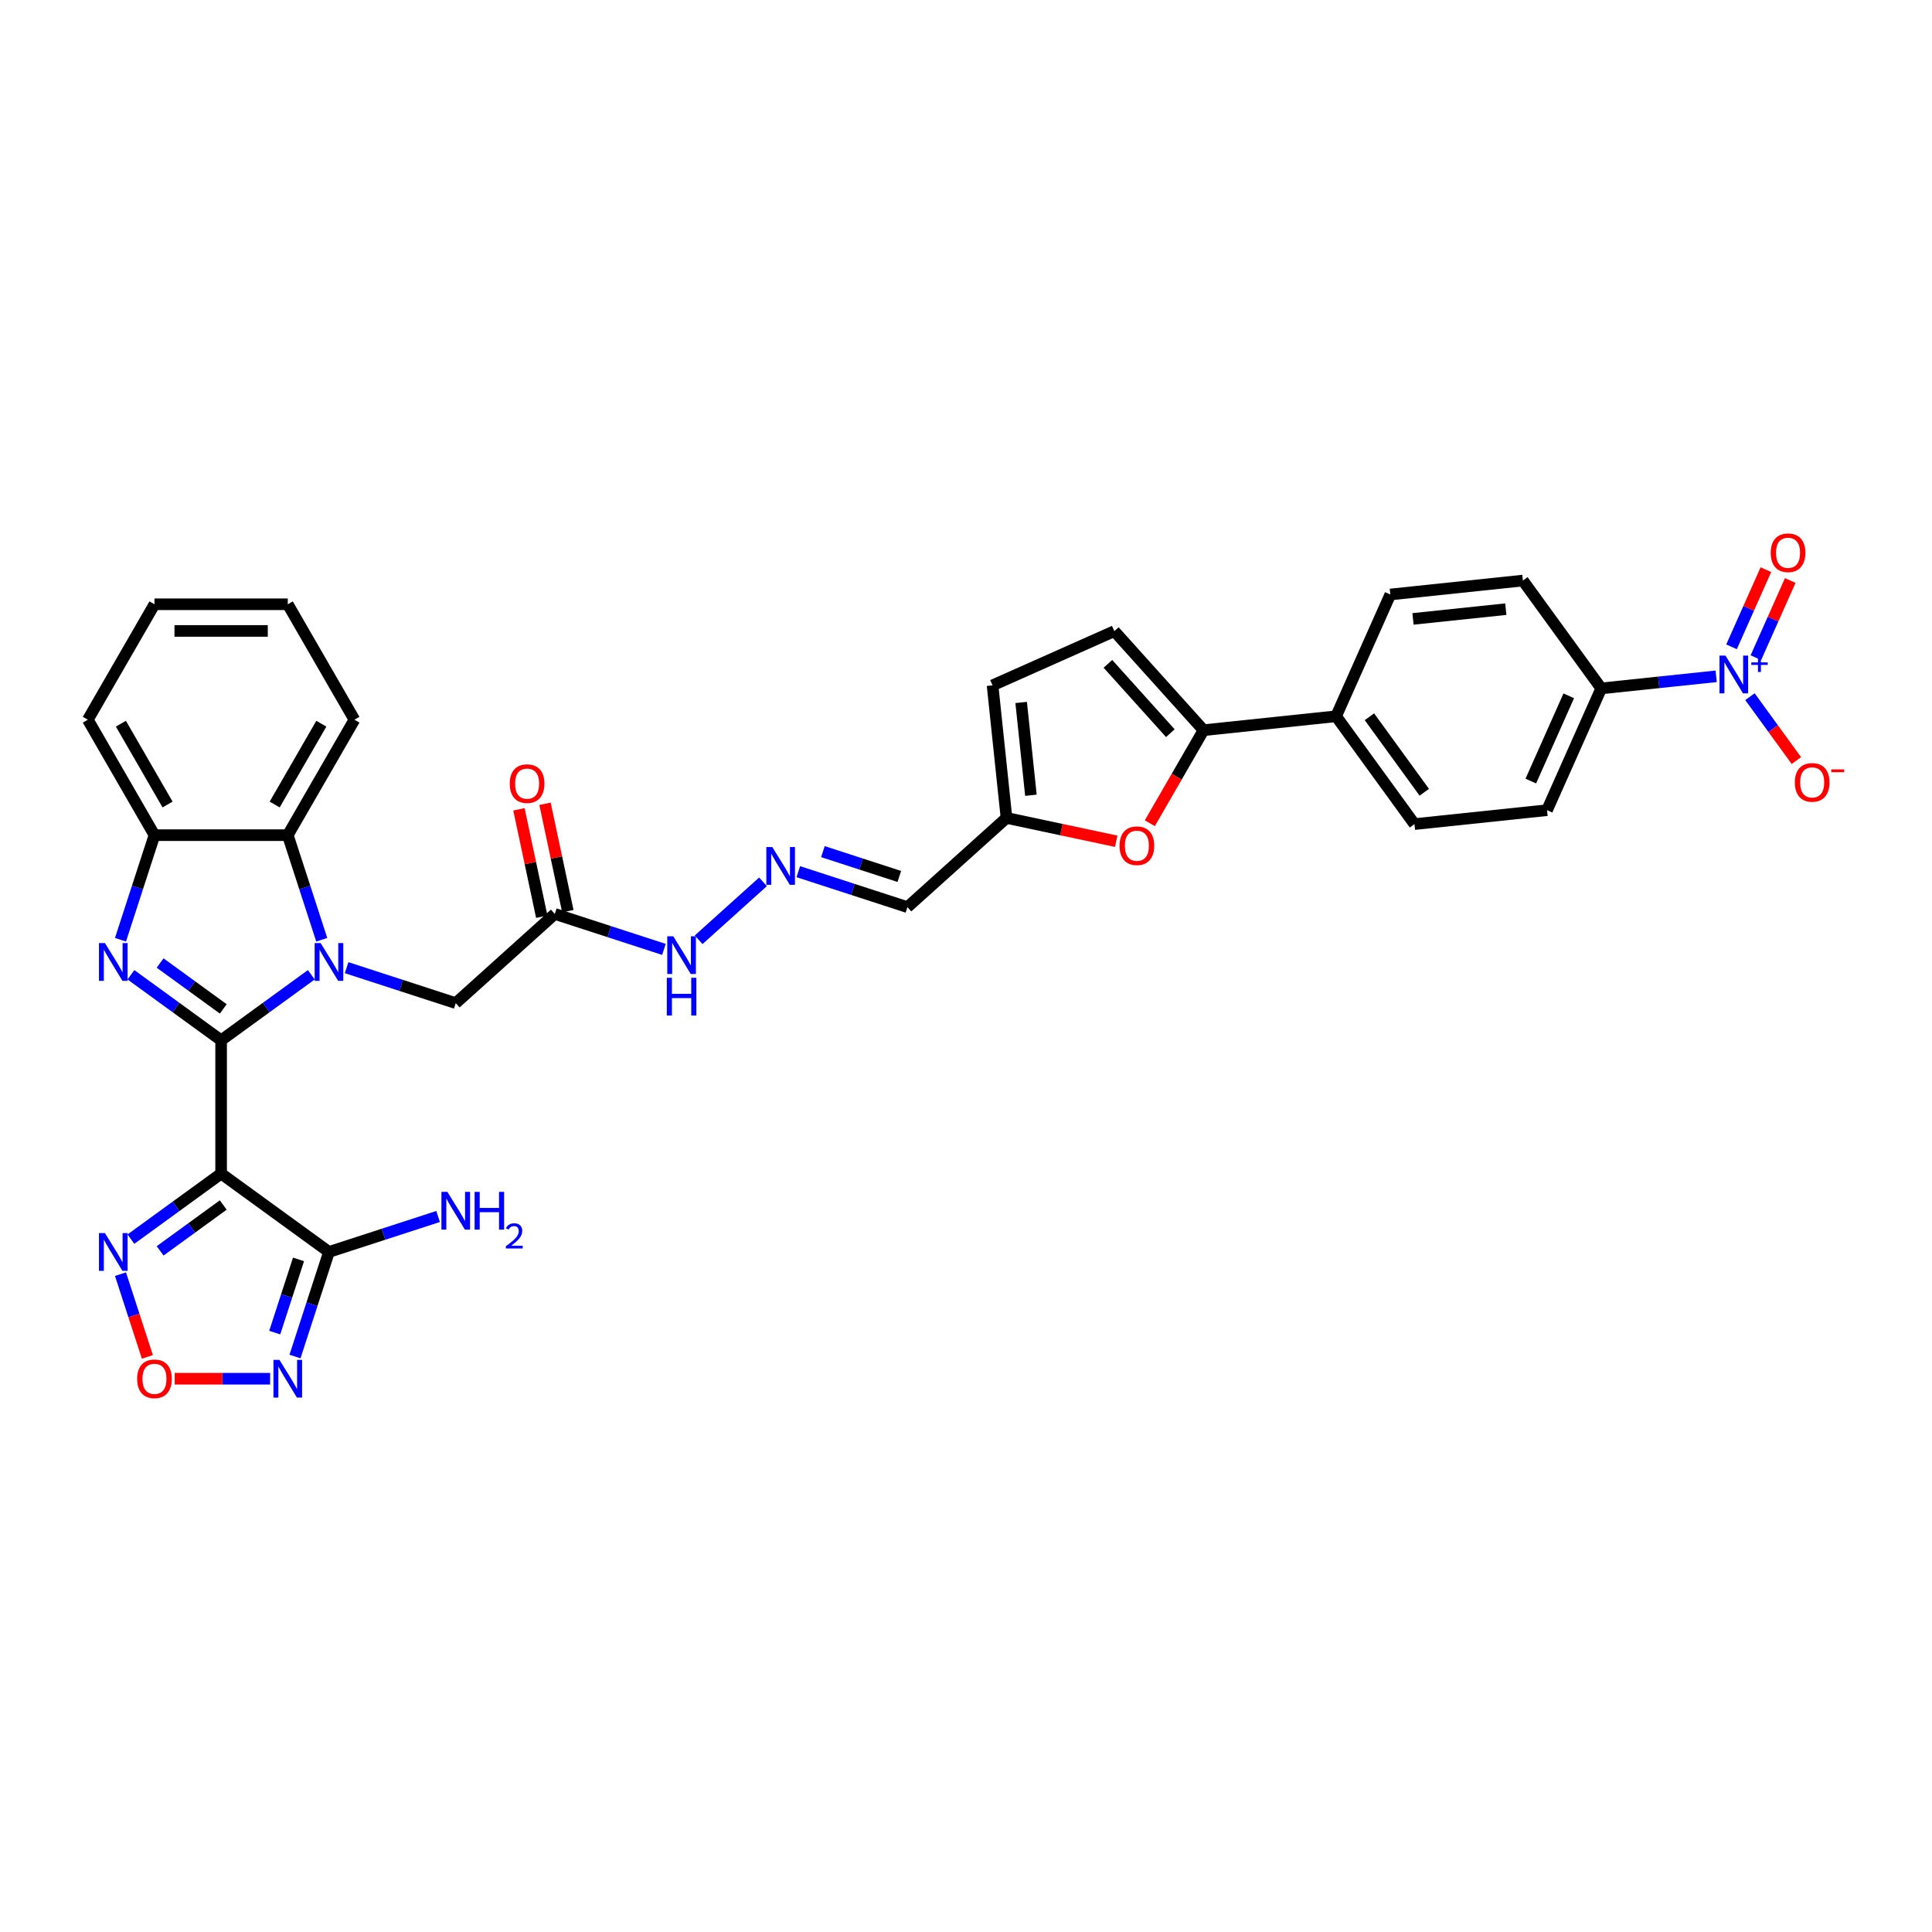<?xml version='1.0' encoding='iso-8859-1'?>
<svg version='1.1' baseProfile='full'
              xmlns='http://www.w3.org/2000/svg'
                      xmlns:rdkit='http://www.rdkit.org/xml'
                      xmlns:xlink='http://www.w3.org/1999/xlink'
                  xml:space='preserve'
width='1000px' height='1000px' viewBox='0 0 1000 1000'>
<!-- END OF HEADER -->
<rect style='opacity:1.0;fill:#FFFFFF;stroke:none' width='1000' height='1000' x='0' y='0'> </rect>
<path class='bond-0' d='M 114.452,538.454 L 137.794,521.495' style='fill:none;fill-rule:evenodd;stroke:#000000;stroke-width:6px;stroke-linecap:butt;stroke-linejoin:miter;stroke-opacity:1' />
<path class='bond-0' d='M 137.794,521.495 L 161.137,504.536' style='fill:none;fill-rule:evenodd;stroke:#0000FF;stroke-width:6px;stroke-linecap:butt;stroke-linejoin:miter;stroke-opacity:1' />
<path class='bond-1' d='M 114.452,538.454 L 114.452,607.452' style='fill:none;fill-rule:evenodd;stroke:#000000;stroke-width:6px;stroke-linecap:butt;stroke-linejoin:miter;stroke-opacity:1' />
<path class='bond-2' d='M 114.452,538.454 L 91.109,521.495' style='fill:none;fill-rule:evenodd;stroke:#000000;stroke-width:6px;stroke-linecap:butt;stroke-linejoin:miter;stroke-opacity:1' />
<path class='bond-2' d='M 91.109,521.495 L 67.767,504.536' style='fill:none;fill-rule:evenodd;stroke:#0000FF;stroke-width:6px;stroke-linecap:butt;stroke-linejoin:miter;stroke-opacity:1' />
<path class='bond-2' d='M 115.56,522.202 L 99.221,510.331' style='fill:none;fill-rule:evenodd;stroke:#000000;stroke-width:6px;stroke-linecap:butt;stroke-linejoin:miter;stroke-opacity:1' />
<path class='bond-2' d='M 99.221,510.331 L 82.881,498.459' style='fill:none;fill-rule:evenodd;stroke:#0000FF;stroke-width:6px;stroke-linecap:butt;stroke-linejoin:miter;stroke-opacity:1' />
<path class='bond-7' d='M 166.537,486.404 L 157.744,459.341' style='fill:none;fill-rule:evenodd;stroke:#0000FF;stroke-width:6px;stroke-linecap:butt;stroke-linejoin:miter;stroke-opacity:1' />
<path class='bond-7' d='M 157.744,459.341 L 148.951,432.278' style='fill:none;fill-rule:evenodd;stroke:#000000;stroke-width:6px;stroke-linecap:butt;stroke-linejoin:miter;stroke-opacity:1' />
<path class='bond-12' d='M 179.407,500.867 L 207.65,510.043' style='fill:none;fill-rule:evenodd;stroke:#0000FF;stroke-width:6px;stroke-linecap:butt;stroke-linejoin:miter;stroke-opacity:1' />
<path class='bond-12' d='M 207.65,510.043 L 235.892,519.22' style='fill:none;fill-rule:evenodd;stroke:#000000;stroke-width:6px;stroke-linecap:butt;stroke-linejoin:miter;stroke-opacity:1' />
<path class='bond-3' d='M 114.452,607.452 L 170.272,648.007' style='fill:none;fill-rule:evenodd;stroke:#000000;stroke-width:6px;stroke-linecap:butt;stroke-linejoin:miter;stroke-opacity:1' />
<path class='bond-6' d='M 114.452,607.452 L 91.109,624.411' style='fill:none;fill-rule:evenodd;stroke:#000000;stroke-width:6px;stroke-linecap:butt;stroke-linejoin:miter;stroke-opacity:1' />
<path class='bond-6' d='M 91.109,624.411 L 67.767,641.37' style='fill:none;fill-rule:evenodd;stroke:#0000FF;stroke-width:6px;stroke-linecap:butt;stroke-linejoin:miter;stroke-opacity:1' />
<path class='bond-6' d='M 115.56,623.703 L 99.221,635.575' style='fill:none;fill-rule:evenodd;stroke:#000000;stroke-width:6px;stroke-linecap:butt;stroke-linejoin:miter;stroke-opacity:1' />
<path class='bond-6' d='M 99.221,635.575 L 82.881,647.446' style='fill:none;fill-rule:evenodd;stroke:#0000FF;stroke-width:6px;stroke-linecap:butt;stroke-linejoin:miter;stroke-opacity:1' />
<path class='bond-9' d='M 62.367,486.404 L 71.16,459.341' style='fill:none;fill-rule:evenodd;stroke:#0000FF;stroke-width:6px;stroke-linecap:butt;stroke-linejoin:miter;stroke-opacity:1' />
<path class='bond-9' d='M 71.16,459.341 L 79.953,432.278' style='fill:none;fill-rule:evenodd;stroke:#000000;stroke-width:6px;stroke-linecap:butt;stroke-linejoin:miter;stroke-opacity:1' />
<path class='bond-5' d='M 170.272,648.007 L 161.479,675.07' style='fill:none;fill-rule:evenodd;stroke:#000000;stroke-width:6px;stroke-linecap:butt;stroke-linejoin:miter;stroke-opacity:1' />
<path class='bond-5' d='M 161.479,675.07 L 152.686,702.133' style='fill:none;fill-rule:evenodd;stroke:#0000FF;stroke-width:6px;stroke-linecap:butt;stroke-linejoin:miter;stroke-opacity:1' />
<path class='bond-5' d='M 154.51,651.862 L 148.355,670.806' style='fill:none;fill-rule:evenodd;stroke:#000000;stroke-width:6px;stroke-linecap:butt;stroke-linejoin:miter;stroke-opacity:1' />
<path class='bond-5' d='M 148.355,670.806 L 142.199,689.75' style='fill:none;fill-rule:evenodd;stroke:#0000FF;stroke-width:6px;stroke-linecap:butt;stroke-linejoin:miter;stroke-opacity:1' />
<path class='bond-25' d='M 170.272,648.007 L 198.515,638.831' style='fill:none;fill-rule:evenodd;stroke:#000000;stroke-width:6px;stroke-linecap:butt;stroke-linejoin:miter;stroke-opacity:1' />
<path class='bond-25' d='M 198.515,638.831 L 226.757,629.654' style='fill:none;fill-rule:evenodd;stroke:#0000FF;stroke-width:6px;stroke-linecap:butt;stroke-linejoin:miter;stroke-opacity:1' />
<path class='bond-4' d='M 888.289,350.061 L 858.547,353.187' style='fill:none;fill-rule:evenodd;stroke:#0000FF;stroke-width:6px;stroke-linecap:butt;stroke-linejoin:miter;stroke-opacity:1' />
<path class='bond-4' d='M 858.547,353.187 L 828.805,356.313' style='fill:none;fill-rule:evenodd;stroke:#000000;stroke-width:6px;stroke-linecap:butt;stroke-linejoin:miter;stroke-opacity:1' />
<path class='bond-19' d='M 905.776,360.596 L 917.791,377.133' style='fill:none;fill-rule:evenodd;stroke:#0000FF;stroke-width:6px;stroke-linecap:butt;stroke-linejoin:miter;stroke-opacity:1' />
<path class='bond-19' d='M 917.791,377.133 L 929.806,393.671' style='fill:none;fill-rule:evenodd;stroke:#FF0000;stroke-width:6px;stroke-linecap:butt;stroke-linejoin:miter;stroke-opacity:1' />
<path class='bond-21' d='M 908.845,340.412 L 917.737,320.441' style='fill:none;fill-rule:evenodd;stroke:#0000FF;stroke-width:6px;stroke-linecap:butt;stroke-linejoin:miter;stroke-opacity:1' />
<path class='bond-21' d='M 917.737,320.441 L 926.629,300.469' style='fill:none;fill-rule:evenodd;stroke:#FF0000;stroke-width:6px;stroke-linecap:butt;stroke-linejoin:miter;stroke-opacity:1' />
<path class='bond-21' d='M 896.239,334.8 L 905.131,314.828' style='fill:none;fill-rule:evenodd;stroke:#0000FF;stroke-width:6px;stroke-linecap:butt;stroke-linejoin:miter;stroke-opacity:1' />
<path class='bond-21' d='M 905.131,314.828 L 914.023,294.857' style='fill:none;fill-rule:evenodd;stroke:#FF0000;stroke-width:6px;stroke-linecap:butt;stroke-linejoin:miter;stroke-opacity:1' />
<path class='bond-35' d='M 139.815,713.628 L 115.117,713.628' style='fill:none;fill-rule:evenodd;stroke:#0000FF;stroke-width:6px;stroke-linecap:butt;stroke-linejoin:miter;stroke-opacity:1' />
<path class='bond-35' d='M 115.117,713.628 L 90.419,713.628' style='fill:none;fill-rule:evenodd;stroke:#FF0000;stroke-width:6px;stroke-linecap:butt;stroke-linejoin:miter;stroke-opacity:1' />
<path class='bond-8' d='M 62.367,659.502 L 69.324,680.913' style='fill:none;fill-rule:evenodd;stroke:#0000FF;stroke-width:6px;stroke-linecap:butt;stroke-linejoin:miter;stroke-opacity:1' />
<path class='bond-8' d='M 69.324,680.913 L 76.281,702.324' style='fill:none;fill-rule:evenodd;stroke:#FF0000;stroke-width:6px;stroke-linecap:butt;stroke-linejoin:miter;stroke-opacity:1' />
<path class='bond-30' d='M 148.951,432.278 L 183.449,372.525' style='fill:none;fill-rule:evenodd;stroke:#000000;stroke-width:6px;stroke-linecap:butt;stroke-linejoin:miter;stroke-opacity:1' />
<path class='bond-30' d='M 142.175,416.415 L 166.324,374.588' style='fill:none;fill-rule:evenodd;stroke:#000000;stroke-width:6px;stroke-linecap:butt;stroke-linejoin:miter;stroke-opacity:1' />
<path class='bond-34' d='M 148.951,432.278 L 79.953,432.278' style='fill:none;fill-rule:evenodd;stroke:#000000;stroke-width:6px;stroke-linecap:butt;stroke-linejoin:miter;stroke-opacity:1' />
<path class='bond-31' d='M 79.953,432.278 L 45.455,372.525' style='fill:none;fill-rule:evenodd;stroke:#000000;stroke-width:6px;stroke-linecap:butt;stroke-linejoin:miter;stroke-opacity:1' />
<path class='bond-31' d='M 86.729,416.415 L 62.58,374.588' style='fill:none;fill-rule:evenodd;stroke:#000000;stroke-width:6px;stroke-linecap:butt;stroke-linejoin:miter;stroke-opacity:1' />
<path class='bond-10' d='M 622.947,377.95 L 609.048,402.024' style='fill:none;fill-rule:evenodd;stroke:#000000;stroke-width:6px;stroke-linecap:butt;stroke-linejoin:miter;stroke-opacity:1' />
<path class='bond-10' d='M 609.048,402.024 L 595.148,426.098' style='fill:none;fill-rule:evenodd;stroke:#FF0000;stroke-width:6px;stroke-linecap:butt;stroke-linejoin:miter;stroke-opacity:1' />
<path class='bond-20' d='M 622.947,377.95 L 691.566,370.738' style='fill:none;fill-rule:evenodd;stroke:#000000;stroke-width:6px;stroke-linecap:butt;stroke-linejoin:miter;stroke-opacity:1' />
<path class='bond-37' d='M 622.947,377.95 L 576.778,326.675' style='fill:none;fill-rule:evenodd;stroke:#000000;stroke-width:6px;stroke-linecap:butt;stroke-linejoin:miter;stroke-opacity:1' />
<path class='bond-37' d='M 605.766,379.492 L 573.449,343.6' style='fill:none;fill-rule:evenodd;stroke:#000000;stroke-width:6px;stroke-linecap:butt;stroke-linejoin:miter;stroke-opacity:1' />
<path class='bond-11' d='M 577.753,435.43 L 549.356,429.394' style='fill:none;fill-rule:evenodd;stroke:#FF0000;stroke-width:6px;stroke-linecap:butt;stroke-linejoin:miter;stroke-opacity:1' />
<path class='bond-11' d='M 549.356,429.394 L 520.958,423.358' style='fill:none;fill-rule:evenodd;stroke:#000000;stroke-width:6px;stroke-linecap:butt;stroke-linejoin:miter;stroke-opacity:1' />
<path class='bond-14' d='M 235.892,519.22 L 287.167,473.052' style='fill:none;fill-rule:evenodd;stroke:#000000;stroke-width:6px;stroke-linecap:butt;stroke-linejoin:miter;stroke-opacity:1' />
<path class='bond-13' d='M 576.778,326.675 L 513.746,354.738' style='fill:none;fill-rule:evenodd;stroke:#000000;stroke-width:6px;stroke-linecap:butt;stroke-linejoin:miter;stroke-opacity:1' />
<path class='bond-23' d='M 287.167,473.052 L 315.41,482.228' style='fill:none;fill-rule:evenodd;stroke:#000000;stroke-width:6px;stroke-linecap:butt;stroke-linejoin:miter;stroke-opacity:1' />
<path class='bond-23' d='M 315.41,482.228 L 343.653,491.405' style='fill:none;fill-rule:evenodd;stroke:#0000FF;stroke-width:6px;stroke-linecap:butt;stroke-linejoin:miter;stroke-opacity:1' />
<path class='bond-24' d='M 293.916,471.617 L 288.009,443.827' style='fill:none;fill-rule:evenodd;stroke:#000000;stroke-width:6px;stroke-linecap:butt;stroke-linejoin:miter;stroke-opacity:1' />
<path class='bond-24' d='M 288.009,443.827 L 282.102,416.036' style='fill:none;fill-rule:evenodd;stroke:#FF0000;stroke-width:6px;stroke-linecap:butt;stroke-linejoin:miter;stroke-opacity:1' />
<path class='bond-24' d='M 280.418,474.486 L 274.511,446.696' style='fill:none;fill-rule:evenodd;stroke:#000000;stroke-width:6px;stroke-linecap:butt;stroke-linejoin:miter;stroke-opacity:1' />
<path class='bond-24' d='M 274.511,446.696 L 268.604,418.906' style='fill:none;fill-rule:evenodd;stroke:#FF0000;stroke-width:6px;stroke-linecap:butt;stroke-linejoin:miter;stroke-opacity:1' />
<path class='bond-15' d='M 520.958,423.358 L 469.683,469.526' style='fill:none;fill-rule:evenodd;stroke:#000000;stroke-width:6px;stroke-linecap:butt;stroke-linejoin:miter;stroke-opacity:1' />
<path class='bond-18' d='M 520.958,423.358 L 513.746,354.738' style='fill:none;fill-rule:evenodd;stroke:#000000;stroke-width:6px;stroke-linecap:butt;stroke-linejoin:miter;stroke-opacity:1' />
<path class='bond-18' d='M 533.6,411.623 L 528.552,363.589' style='fill:none;fill-rule:evenodd;stroke:#000000;stroke-width:6px;stroke-linecap:butt;stroke-linejoin:miter;stroke-opacity:1' />
<path class='bond-16' d='M 828.805,356.313 L 800.741,419.345' style='fill:none;fill-rule:evenodd;stroke:#000000;stroke-width:6px;stroke-linecap:butt;stroke-linejoin:miter;stroke-opacity:1' />
<path class='bond-16' d='M 811.989,360.155 L 792.344,404.278' style='fill:none;fill-rule:evenodd;stroke:#000000;stroke-width:6px;stroke-linecap:butt;stroke-linejoin:miter;stroke-opacity:1' />
<path class='bond-38' d='M 828.805,356.313 L 788.249,300.493' style='fill:none;fill-rule:evenodd;stroke:#000000;stroke-width:6px;stroke-linecap:butt;stroke-linejoin:miter;stroke-opacity:1' />
<path class='bond-17' d='M 394.928,456.43 L 361.616,486.424' style='fill:none;fill-rule:evenodd;stroke:#0000FF;stroke-width:6px;stroke-linecap:butt;stroke-linejoin:miter;stroke-opacity:1' />
<path class='bond-22' d='M 413.198,451.173 L 441.441,460.35' style='fill:none;fill-rule:evenodd;stroke:#0000FF;stroke-width:6px;stroke-linecap:butt;stroke-linejoin:miter;stroke-opacity:1' />
<path class='bond-22' d='M 441.441,460.35 L 469.683,469.526' style='fill:none;fill-rule:evenodd;stroke:#000000;stroke-width:6px;stroke-linecap:butt;stroke-linejoin:miter;stroke-opacity:1' />
<path class='bond-22' d='M 425.935,440.802 L 445.705,447.225' style='fill:none;fill-rule:evenodd;stroke:#0000FF;stroke-width:6px;stroke-linecap:butt;stroke-linejoin:miter;stroke-opacity:1' />
<path class='bond-22' d='M 445.705,447.225 L 465.475,453.649' style='fill:none;fill-rule:evenodd;stroke:#000000;stroke-width:6px;stroke-linecap:butt;stroke-linejoin:miter;stroke-opacity:1' />
<path class='bond-28' d='M 691.566,370.738 L 719.63,307.705' style='fill:none;fill-rule:evenodd;stroke:#000000;stroke-width:6px;stroke-linecap:butt;stroke-linejoin:miter;stroke-opacity:1' />
<path class='bond-29' d='M 691.566,370.738 L 732.122,426.558' style='fill:none;fill-rule:evenodd;stroke:#000000;stroke-width:6px;stroke-linecap:butt;stroke-linejoin:miter;stroke-opacity:1' />
<path class='bond-29' d='M 708.813,370.999 L 737.202,410.073' style='fill:none;fill-rule:evenodd;stroke:#000000;stroke-width:6px;stroke-linecap:butt;stroke-linejoin:miter;stroke-opacity:1' />
<path class='bond-26' d='M 800.741,419.345 L 732.122,426.558' style='fill:none;fill-rule:evenodd;stroke:#000000;stroke-width:6px;stroke-linecap:butt;stroke-linejoin:miter;stroke-opacity:1' />
<path class='bond-27' d='M 788.249,300.493 L 719.63,307.705' style='fill:none;fill-rule:evenodd;stroke:#000000;stroke-width:6px;stroke-linecap:butt;stroke-linejoin:miter;stroke-opacity:1' />
<path class='bond-27' d='M 779.399,315.299 L 731.365,320.347' style='fill:none;fill-rule:evenodd;stroke:#000000;stroke-width:6px;stroke-linecap:butt;stroke-linejoin:miter;stroke-opacity:1' />
<path class='bond-32' d='M 183.449,372.525 L 148.951,312.771' style='fill:none;fill-rule:evenodd;stroke:#000000;stroke-width:6px;stroke-linecap:butt;stroke-linejoin:miter;stroke-opacity:1' />
<path class='bond-33' d='M 45.455,372.525 L 79.953,312.771' style='fill:none;fill-rule:evenodd;stroke:#000000;stroke-width:6px;stroke-linecap:butt;stroke-linejoin:miter;stroke-opacity:1' />
<path class='bond-36' d='M 148.951,312.771 L 79.953,312.771' style='fill:none;fill-rule:evenodd;stroke:#000000;stroke-width:6px;stroke-linecap:butt;stroke-linejoin:miter;stroke-opacity:1' />
<path class='bond-36' d='M 138.601,326.571 L 90.303,326.571' style='fill:none;fill-rule:evenodd;stroke:#000000;stroke-width:6px;stroke-linecap:butt;stroke-linejoin:miter;stroke-opacity:1' />
<path  class='atom-1' d='M 165.953 488.129
L 172.356 498.478
Q 172.99 499.499, 174.012 501.348
Q 175.033 503.198, 175.088 503.308
L 175.088 488.129
L 177.682 488.129
L 177.682 507.669
L 175.005 507.669
L 168.133 496.353
Q 167.333 495.028, 166.477 493.51
Q 165.649 491.992, 165.401 491.523
L 165.401 507.669
L 162.862 507.669
L 162.862 488.129
L 165.953 488.129
' fill='#0000FF'/>
<path  class='atom-3' d='M 54.313 488.129
L 60.716 498.478
Q 61.35 499.499, 62.371 501.348
Q 63.393 503.198, 63.448 503.308
L 63.448 488.129
L 66.042 488.129
L 66.042 507.669
L 63.365 507.669
L 56.493 496.353
Q 55.693 495.028, 54.837 493.51
Q 54.009 491.992, 53.761 491.523
L 53.761 507.669
L 51.222 507.669
L 51.222 488.129
L 54.313 488.129
' fill='#0000FF'/>
<path  class='atom-5' d='M 893.105 339.331
L 899.508 349.681
Q 900.143 350.702, 901.164 352.551
Q 902.185 354.4, 902.24 354.51
L 902.24 339.331
L 904.835 339.331
L 904.835 358.871
L 902.158 358.871
L 895.285 347.555
Q 894.485 346.231, 893.63 344.713
Q 892.802 343.195, 892.553 342.726
L 892.553 358.871
L 890.014 358.871
L 890.014 339.331
L 893.105 339.331
' fill='#0000FF'/>
<path  class='atom-5' d='M 906.474 342.853
L 909.917 342.853
L 909.917 339.228
L 911.447 339.228
L 911.447 342.853
L 914.981 342.853
L 914.981 344.165
L 911.447 344.165
L 911.447 347.808
L 909.917 347.808
L 909.917 344.165
L 906.474 344.165
L 906.474 342.853
' fill='#0000FF'/>
<path  class='atom-6' d='M 144.631 703.858
L 151.034 714.207
Q 151.669 715.228, 152.69 717.078
Q 153.711 718.927, 153.767 719.037
L 153.767 703.858
L 156.361 703.858
L 156.361 723.398
L 153.684 723.398
L 146.812 712.082
Q 146.011 710.757, 145.156 709.239
Q 144.328 707.721, 144.079 707.252
L 144.079 723.398
L 141.54 723.398
L 141.54 703.858
L 144.631 703.858
' fill='#0000FF'/>
<path  class='atom-7' d='M 54.313 638.237
L 60.716 648.587
Q 61.35 649.608, 62.371 651.457
Q 63.393 653.306, 63.448 653.417
L 63.448 638.237
L 66.042 638.237
L 66.042 657.777
L 63.365 657.777
L 56.493 646.462
Q 55.693 645.137, 54.837 643.619
Q 54.009 642.101, 53.761 641.632
L 53.761 657.777
L 51.222 657.777
L 51.222 638.237
L 54.313 638.237
' fill='#0000FF'/>
<path  class='atom-9' d='M 70.984 713.683
Q 70.984 708.991, 73.302 706.369
Q 75.62 703.747, 79.953 703.747
Q 84.286 703.747, 86.605 706.369
Q 88.923 708.991, 88.923 713.683
Q 88.923 718.43, 86.577 721.135
Q 84.231 723.812, 79.953 723.812
Q 75.648 723.812, 73.302 721.135
Q 70.984 718.457, 70.984 713.683
M 79.953 721.604
Q 82.934 721.604, 84.535 719.617
Q 86.163 717.602, 86.163 713.683
Q 86.163 709.847, 84.535 707.915
Q 82.934 705.955, 79.953 705.955
Q 76.973 705.955, 75.344 707.887
Q 73.743 709.819, 73.743 713.683
Q 73.743 717.63, 75.344 719.617
Q 76.973 721.604, 79.953 721.604
' fill='#FF0000'/>
<path  class='atom-12' d='M 579.478 437.758
Q 579.478 433.067, 581.797 430.445
Q 584.115 427.823, 588.448 427.823
Q 592.781 427.823, 595.099 430.445
Q 597.418 433.067, 597.418 437.758
Q 597.418 442.505, 595.072 445.21
Q 592.726 447.887, 588.448 447.887
Q 584.143 447.887, 581.797 445.21
Q 579.478 442.533, 579.478 437.758
M 588.448 445.679
Q 591.429 445.679, 593.029 443.692
Q 594.658 441.677, 594.658 437.758
Q 594.658 433.922, 593.029 431.99
Q 591.429 430.031, 588.448 430.031
Q 585.467 430.031, 583.839 431.963
Q 582.238 433.895, 582.238 437.758
Q 582.238 441.705, 583.839 443.692
Q 585.467 445.679, 588.448 445.679
' fill='#FF0000'/>
<path  class='atom-18' d='M 399.744 438.435
L 406.147 448.784
Q 406.781 449.806, 407.803 451.655
Q 408.824 453.504, 408.879 453.614
L 408.879 438.435
L 411.473 438.435
L 411.473 457.975
L 408.796 457.975
L 401.924 446.659
Q 401.124 445.334, 400.268 443.817
Q 399.44 442.299, 399.192 441.829
L 399.192 457.975
L 396.653 457.975
L 396.653 438.435
L 399.744 438.435
' fill='#0000FF'/>
<path  class='atom-20' d='M 929.01 404.976
Q 929.01 400.284, 931.329 397.663
Q 933.647 395.041, 937.98 395.041
Q 942.313 395.041, 944.631 397.663
Q 946.95 400.284, 946.95 404.976
Q 946.95 409.723, 944.604 412.428
Q 942.258 415.105, 937.98 415.105
Q 933.675 415.105, 931.329 412.428
Q 929.01 409.751, 929.01 404.976
M 937.98 412.897
Q 940.961 412.897, 942.561 410.91
Q 944.19 408.895, 944.19 404.976
Q 944.19 401.14, 942.561 399.208
Q 940.961 397.249, 937.98 397.249
Q 934.999 397.249, 933.371 399.18
Q 931.77 401.112, 931.77 404.976
Q 931.77 408.923, 933.371 410.91
Q 934.999 412.897, 937.98 412.897
' fill='#FF0000'/>
<path  class='atom-20' d='M 947.86 398.23
L 954.545 398.23
L 954.545 399.687
L 947.86 399.687
L 947.86 398.23
' fill='#FF0000'/>
<path  class='atom-22' d='M 916.518 286.124
Q 916.518 281.432, 918.837 278.81
Q 921.155 276.188, 925.488 276.188
Q 929.821 276.188, 932.139 278.81
Q 934.458 281.432, 934.458 286.124
Q 934.458 290.871, 932.112 293.576
Q 929.766 296.253, 925.488 296.253
Q 921.183 296.253, 918.837 293.576
Q 916.518 290.899, 916.518 286.124
M 925.488 294.045
Q 928.469 294.045, 930.07 292.058
Q 931.698 290.043, 931.698 286.124
Q 931.698 282.288, 930.07 280.356
Q 928.469 278.396, 925.488 278.396
Q 922.507 278.396, 920.879 280.328
Q 919.278 282.26, 919.278 286.124
Q 919.278 290.071, 920.879 292.058
Q 922.507 294.045, 925.488 294.045
' fill='#FF0000'/>
<path  class='atom-24' d='M 348.469 484.603
L 354.872 494.953
Q 355.506 495.974, 356.528 497.823
Q 357.549 499.672, 357.604 499.782
L 357.604 484.603
L 360.198 484.603
L 360.198 504.143
L 357.521 504.143
L 350.649 492.828
Q 349.849 491.503, 348.993 489.985
Q 348.165 488.467, 347.917 487.998
L 347.917 504.143
L 345.378 504.143
L 345.378 484.603
L 348.469 484.603
' fill='#0000FF'/>
<path  class='atom-24' d='M 345.143 506.097
L 347.792 506.097
L 347.792 514.404
L 357.783 514.404
L 357.783 506.097
L 360.433 506.097
L 360.433 525.637
L 357.783 525.637
L 357.783 516.612
L 347.792 516.612
L 347.792 525.637
L 345.143 525.637
L 345.143 506.097
' fill='#0000FF'/>
<path  class='atom-25' d='M 263.852 405.617
Q 263.852 400.925, 266.171 398.304
Q 268.489 395.682, 272.822 395.682
Q 277.155 395.682, 279.473 398.304
Q 281.792 400.925, 281.792 405.617
Q 281.792 410.364, 279.446 413.069
Q 277.1 415.746, 272.822 415.746
Q 268.517 415.746, 266.171 413.069
Q 263.852 410.392, 263.852 405.617
M 272.822 413.538
Q 275.803 413.538, 277.404 411.551
Q 279.032 409.536, 279.032 405.617
Q 279.032 401.781, 277.404 399.849
Q 275.803 397.89, 272.822 397.89
Q 269.841 397.89, 268.213 399.821
Q 266.612 401.753, 266.612 405.617
Q 266.612 409.564, 268.213 411.551
Q 269.841 413.538, 272.822 413.538
' fill='#FF0000'/>
<path  class='atom-26' d='M 231.573 616.916
L 237.976 627.265
Q 238.611 628.287, 239.632 630.136
Q 240.653 631.985, 240.708 632.095
L 240.708 616.916
L 243.303 616.916
L 243.303 636.456
L 240.626 636.456
L 233.753 625.14
Q 232.953 623.816, 232.098 622.298
Q 231.27 620.78, 231.021 620.311
L 231.021 636.456
L 228.482 636.456
L 228.482 616.916
L 231.573 616.916
' fill='#0000FF'/>
<path  class='atom-26' d='M 245.649 616.916
L 248.298 616.916
L 248.298 625.223
L 258.289 625.223
L 258.289 616.916
L 260.938 616.916
L 260.938 636.456
L 258.289 636.456
L 258.289 627.431
L 248.298 627.431
L 248.298 636.456
L 245.649 636.456
L 245.649 616.916
' fill='#0000FF'/>
<path  class='atom-26' d='M 261.886 635.77
Q 262.359 634.55, 263.489 633.876
Q 264.618 633.184, 266.184 633.184
Q 268.134 633.184, 269.226 634.24
Q 270.319 635.297, 270.319 637.173
Q 270.319 639.086, 268.899 640.871
Q 267.496 642.656, 264.582 644.769
L 270.538 644.769
L 270.538 646.226
L 261.849 646.226
L 261.849 645.006
Q 264.254 643.293, 265.674 642.018
Q 267.113 640.743, 267.806 639.596
Q 268.498 638.448, 268.498 637.264
Q 268.498 636.025, 267.878 635.333
Q 267.259 634.641, 266.184 634.641
Q 265.146 634.641, 264.454 635.06
Q 263.762 635.479, 263.27 636.408
L 261.886 635.77
' fill='#0000FF'/>
</svg>
